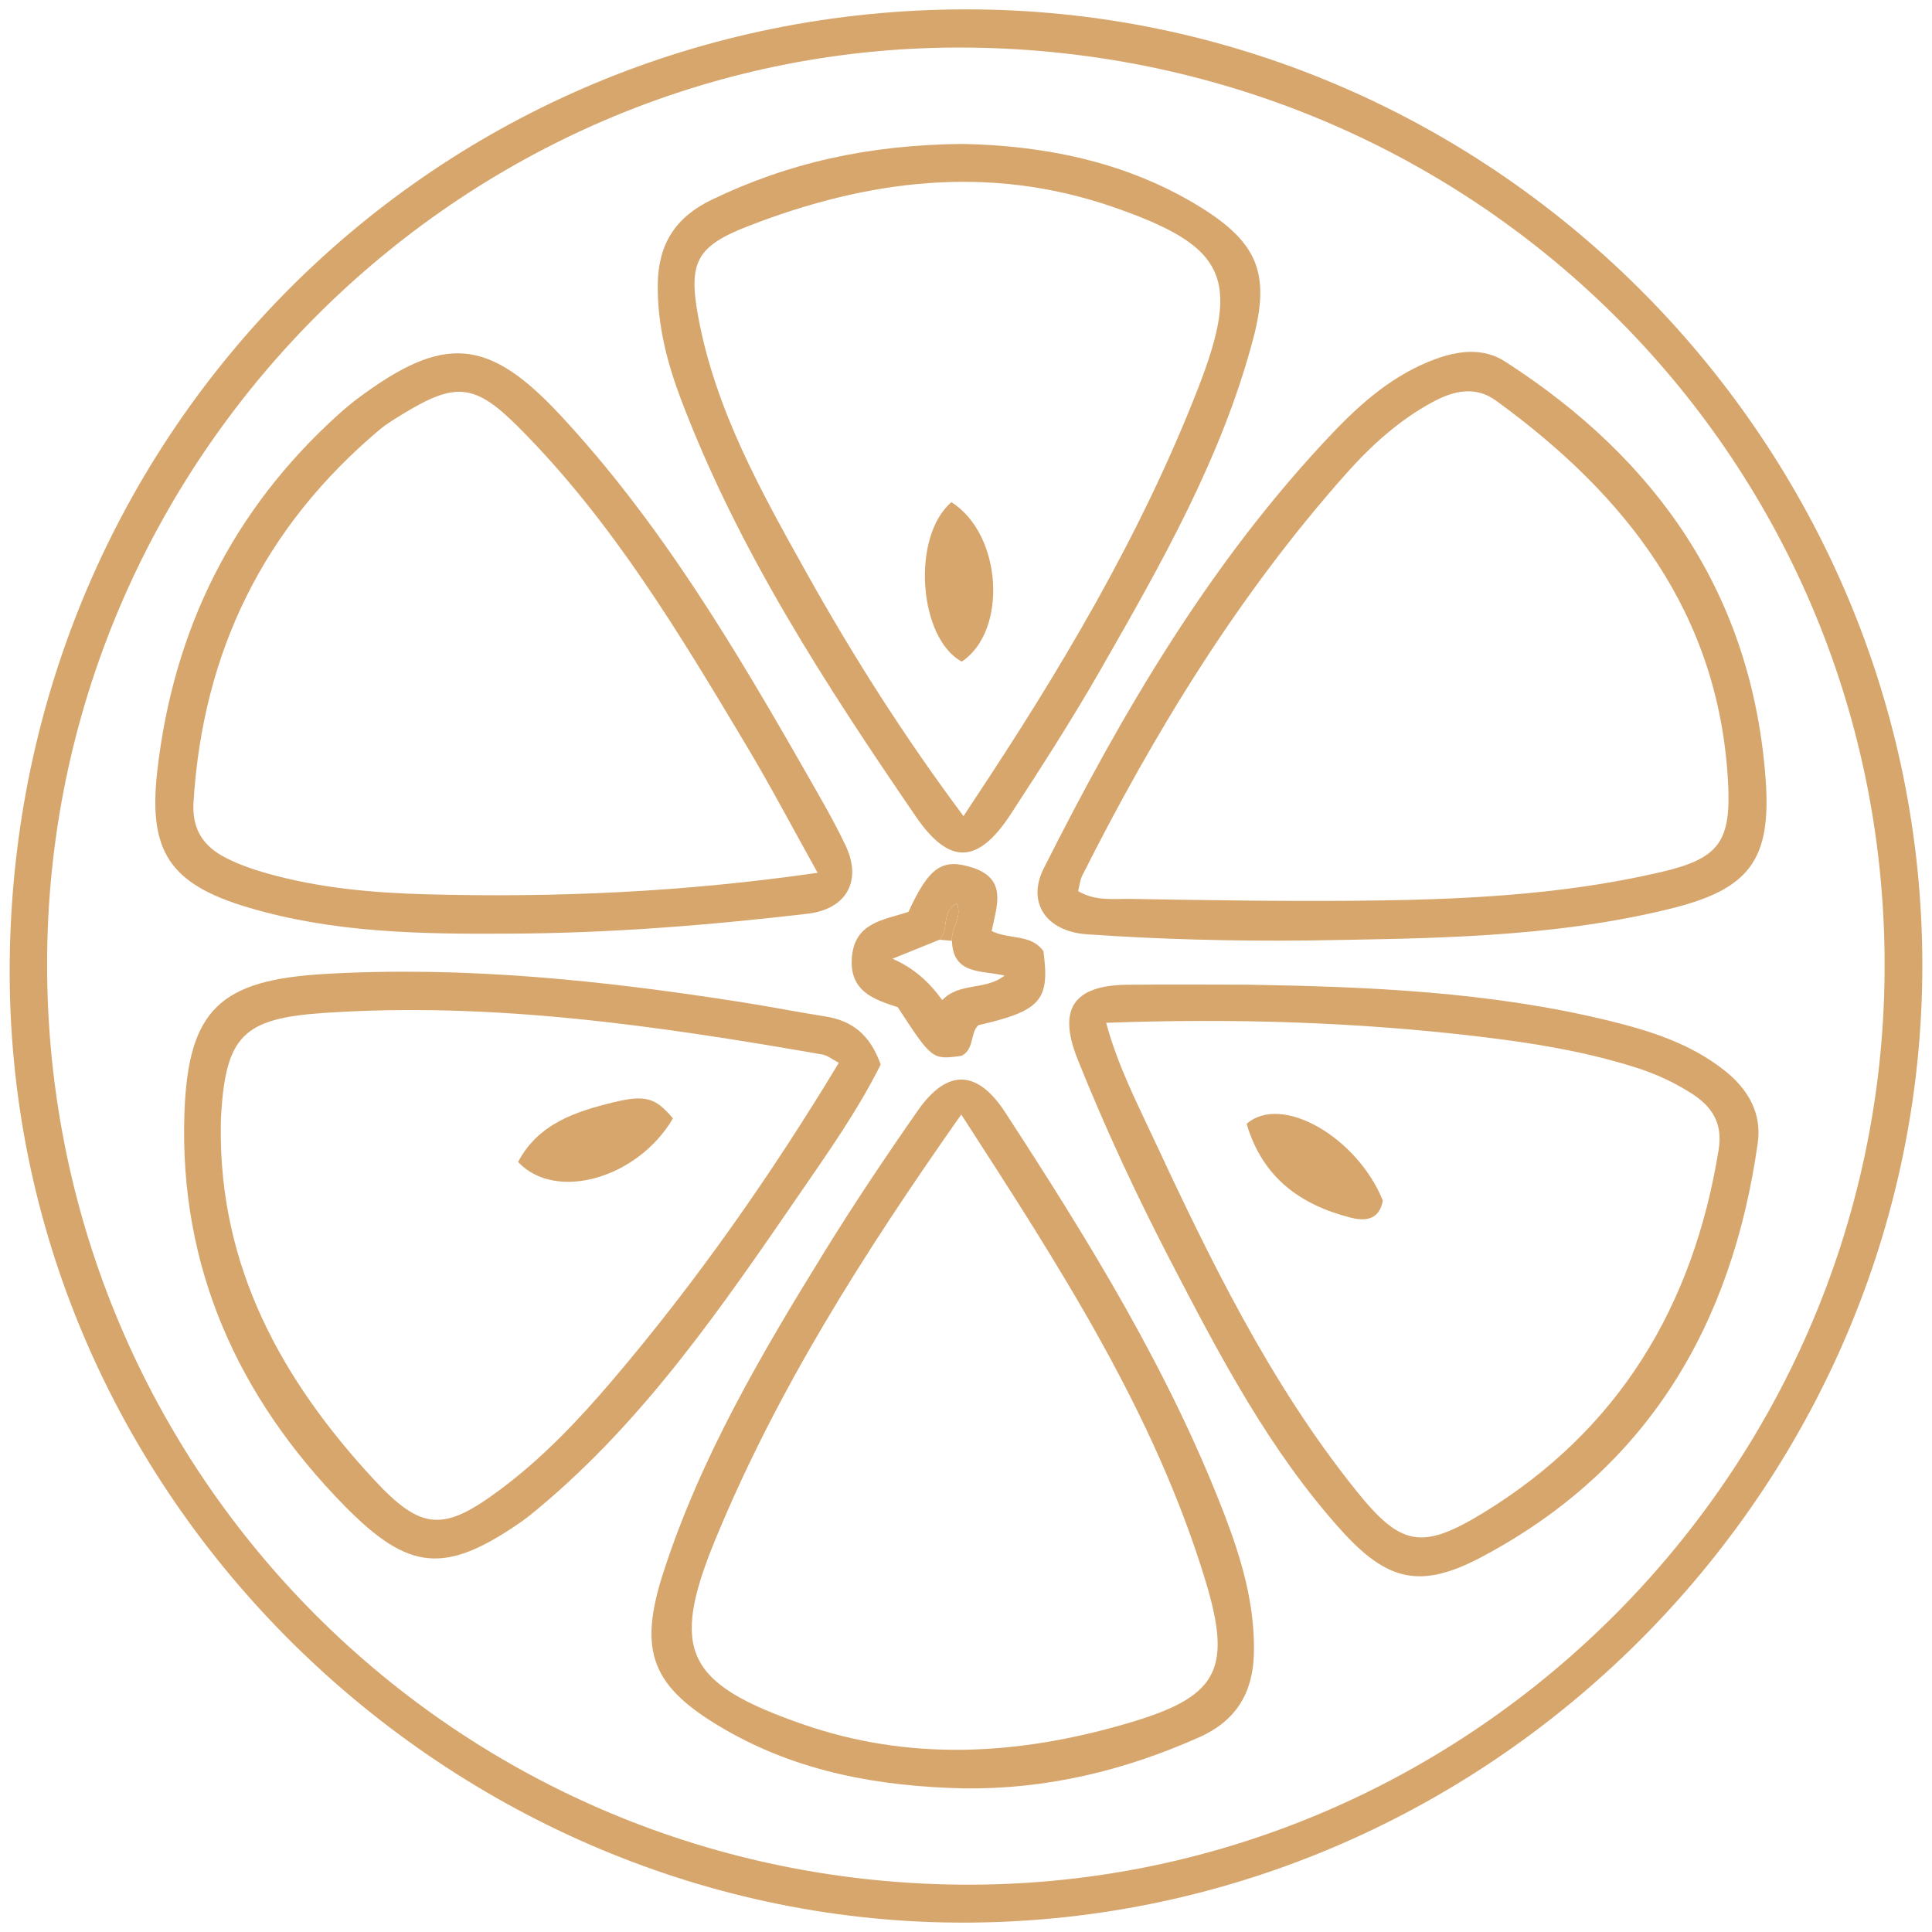 <svg xmlns="http://www.w3.org/2000/svg" xmlns:xlink="http://www.w3.org/1999/xlink" id="Layer_1" x="0px" y="0px" viewBox="0 0 1000 1000" style="enable-background:new 0 0 1000 1000;" xml:space="preserve"><style type="text/css">	.st0{fill:#D7A66C;}</style><g>	<path class="st0" d="M500,4.85C225.8,4.99,7.79,223.43,5.03,497.74c-2.8,277.04,228.93,498.83,495.99,497.4  c274.7-1.46,497.48-230.4,493.94-501.84C991.47,225.58,770.78,4.7,500,4.85z M496.32,975.48  C231.65,972.71,21.08,757.41,24.42,492.99c3.29-260.13,218.14-471.08,477-468.36c265.31,2.79,476.04,215.56,474.04,478.64  C973.48,765.19,757.33,978.21,496.32,975.48z"></path>	<path class="st0" d="M779.09,187.17c-11.24-7.24-24-5.82-36.49-1.18c-21.07,7.84-37.58,22.09-52.64,37.9  c-63.18,66.34-108.86,144.44-149.72,225.59c-8.94,17.76,1.39,32.63,22.19,34.09c37.8,2.65,75.67,3.6,113.57,3.23  c63.1-1.04,126.35-1.22,188.15-16.34c41.01-10.04,52.86-24.95,49.74-67.16C906.85,308.07,857.96,237.93,779.09,187.17z   M859.87,451.35c-52.3,12.22-105.67,14.44-159.09,14.88c-38.45,0.32-76.91-0.3-115.36-0.96c-8.93-0.15-18.37,1.33-27.38-4.03  c0.73-2.82,0.95-5.72,2.16-8.11c37.58-74.55,80.89-145.38,136.6-208.01c13.01-14.62,27.51-27.76,44.91-37.13  c10.59-5.7,21.89-8.4,32.52-0.69c67.35,48.89,115.24,109.85,120.17,196.83C896.18,435.54,890.05,444.3,859.87,451.35z"></path>	<path class="st0" d="M263.49,483.25c51.73-0.18,103.19-4.32,154.53-10.31c19.89-2.32,28.42-16.76,19.64-35.33  c-5.88-12.43-12.86-24.34-19.68-36.3c-37.58-65.86-76.29-131.07-128.36-186.86c-37.22-39.88-60.13-41.12-103.95-8.6  c-3.68,2.73-7.21,5.7-10.62,8.77c-54.78,49.5-85.29,111.29-93.64,184.42c-4.77,41.71,6.45,58.62,47.24,70.73  C172.77,482.87,218.07,483.54,263.49,483.25z M100.16,415.21c4.81-77.88,36.36-142.21,96.04-192.58c3.92-3.31,8.41-5.97,12.81-8.65  c26.62-16.18,36.7-15.48,58.79,6.54c48.79,48.64,83.82,107.29,118.81,165.86c12.28,20.55,23.43,41.78,36.59,65.37  c-69.18,10.01-135.45,12.91-201.99,11.15c-28.14-0.74-56.09-3.21-83.3-10.92c-7.13-2.02-14.25-4.53-20.84-7.87  C105.47,438.24,99.28,429.48,100.16,415.21z"></path>	<path class="st0" d="M455.85,551c-5.58-15.71-15.03-22.75-28.72-24.9c-14.17-2.22-28.25-5.01-42.42-7.24  c-71.61-11.27-143.5-18.91-216.14-14.77c-54.31,3.09-71.29,18.04-73.12,72.43c-2.67,79.32,27.65,146.62,82.85,202.87  c33.46,34.1,52.25,35.49,91.5,8.29c3.29-2.28,6.38-4.88,9.46-7.45c54.89-45.9,94.76-104.3,134.78-162.52  C428.94,596.04,444.12,574.49,455.85,551z M259.4,770.64c-29.59,22.16-40.95,22.04-65.81-4.77  c-47.78-51.54-80.23-110.15-79.3-183.01c0.02-1.72,0.02-3.45,0.12-5.16c2.46-41.4,11.33-50.54,53.03-53.39  c87.17-5.95,172.84,6.6,258.29,21.52c2.59,0.45,4.92,2.44,8.45,4.28c-35.07,58.09-73.47,112.92-117.02,164.12  C299.65,734.81,281.11,754.37,259.4,770.64z"></path>	<path class="st0" d="M520.29,575.76c-14.51-22.29-30.07-22.68-45.27-0.87c-16.73,23.99-33.04,48.33-48.4,73.21  c-32.57,52.76-63.98,106.24-83.22,165.67c-13.37,41.32-6.13,59.41,31.63,81.31c38.29,22.21,80.38,29.61,123.94,30.59  c42.69,0.52,83.09-9.19,121.88-26.53c18.83-8.42,27.69-22.8,28.17-43.29c0.6-25.27-6.42-48.9-15.28-71.97  C605.15,709.51,563.52,642.16,520.29,575.76z M582.38,892.34c-55.85,16.15-111.72,19.43-167.49-0.09  c-59.6-20.86-68.35-37.78-44.64-95.36c32-77.71,76.82-148.25,127.29-220.02c50.8,78.54,99.86,154.07,126.38,241.23  C638.28,865.32,629.83,878.62,582.38,892.34z"></path>	<path class="st0" d="M473.98,422.55c17.34,25.32,32.17,25.01,49.34-1.38c15.95-24.52,31.82-49.16,46.34-74.54  c31.33-54.77,62.73-109.66,79.01-171.34c8.87-33.6,2.33-49.67-27.27-68.03c-39.28-24.36-83.07-31.96-123.05-32.76  c-49.07,0.44-90.59,9.9-130.06,28.93c-18.64,8.99-27.52,22.9-27.83,43.45c-0.32,21.12,4.85,41,12.21,60.36  C382.27,285.08,427.27,354.32,473.98,422.55z M387.72,116.86c61.61-23.87,124.35-31.84,188.22-9.78  c58.72,20.29,66.57,36.56,44.04,94.28c-29.75,76.24-71.49,146.13-116.67,214.05c-1.27,1.9-2.51,3.82-4.6,7.02  c-30.93-41.45-57.27-83.01-81.31-126.02c-23.49-42.05-47.08-84.18-55.99-132.37C356.13,135.45,360.58,127.37,387.72,116.86z"></path>	<path class="st0" d="M892.69,554.14c-17.54-13.91-38.29-20.52-59.53-25.72c-61.74-15.14-124.8-17.72-187.95-18.76  c-20.67,0-41.33-0.2-61.99,0.05c-27.62,0.33-35.78,12.67-25.54,38.31c14.48,36.24,30.98,71.57,48.98,106.17  c25.14,48.36,50.51,96.68,87.3,137.6c23.95,26.64,41.13,30.98,73.02,14.06c85.82-45.55,129.6-120.07,142.84-214.32  C911.99,576.09,904.75,563.7,892.69,554.14z M889.6,594.9c-13,80.74-51.47,145.17-122,188.23c-31.95,19.5-42.66,17.06-65.72-11.67  c-44.86-55.89-75.81-119.9-105.84-184.36c-8.38-17.99-17.51-35.76-23.5-57.7c66.16-2.41,129.62-0.41,192.89,7.11  c27.91,3.32,55.62,7.74,82.47,16.43c9.86,3.19,19.13,7.55,27.86,13.15C886.33,572.89,891.73,581.66,889.6,594.9z"></path>	<path class="st0" d="M503.29,449.06c-15.64-5.05-22.5-0.16-33.07,22.92c-12.68,4.21-27.91,5.33-29.3,23.7  c-1.33,17.5,11.61,21.71,23.74,25.64c17.83,27.26,17.83,27.26,33.06,25.16c6.73-3.49,4.3-11.76,8.68-15.84  c32.39-7.46,37.09-12.88,33.67-38.31c-6.45-9.11-17.89-5.86-26.78-10.47C515.86,469.08,521.65,454.99,503.29,449.06z   M519.95,504.93c-9.85,7.9-23.24,3.29-32.24,12.72c-6.77-9.4-14.83-16.67-25.76-21.4c8.1-3.28,16.21-6.56,24.31-9.84  c5.24-5.04,0.6-14.81,9.06-18.72c2.82,7.12-3.08,12.8-2.6,19.27C493.32,504.62,507.82,502.15,519.95,504.93z"></path>	<path class="st0" d="M495.32,467.69c-8.46,3.91-3.82,13.69-9.06,18.72c2.15,0.18,4.3,0.37,6.45,0.55  C492.24,480.48,498.14,474.8,495.32,467.69z"></path>	<path class="st0" d="M317.8,570.49c-19.83,4.82-39.21,11.11-49.64,30.94c19.52,20.81,62.06,8.39,80.15-22.55  C339.54,568.44,334.35,566.47,317.8,570.49z"></path>	<path class="st0" d="M497.83,342.44c23.76-15.78,21.07-65.81-5.38-82.51C471.54,277.77,475.48,330.5,497.83,342.44z"></path>	<path class="st0" d="M645.26,581.68c8.15,27.74,27.62,41.81,53.56,48.5c7.85,2.02,15.06,1.37,16.94-8.74  C702.64,588.85,663.48,565.82,645.26,581.68z"></path></g></svg>
